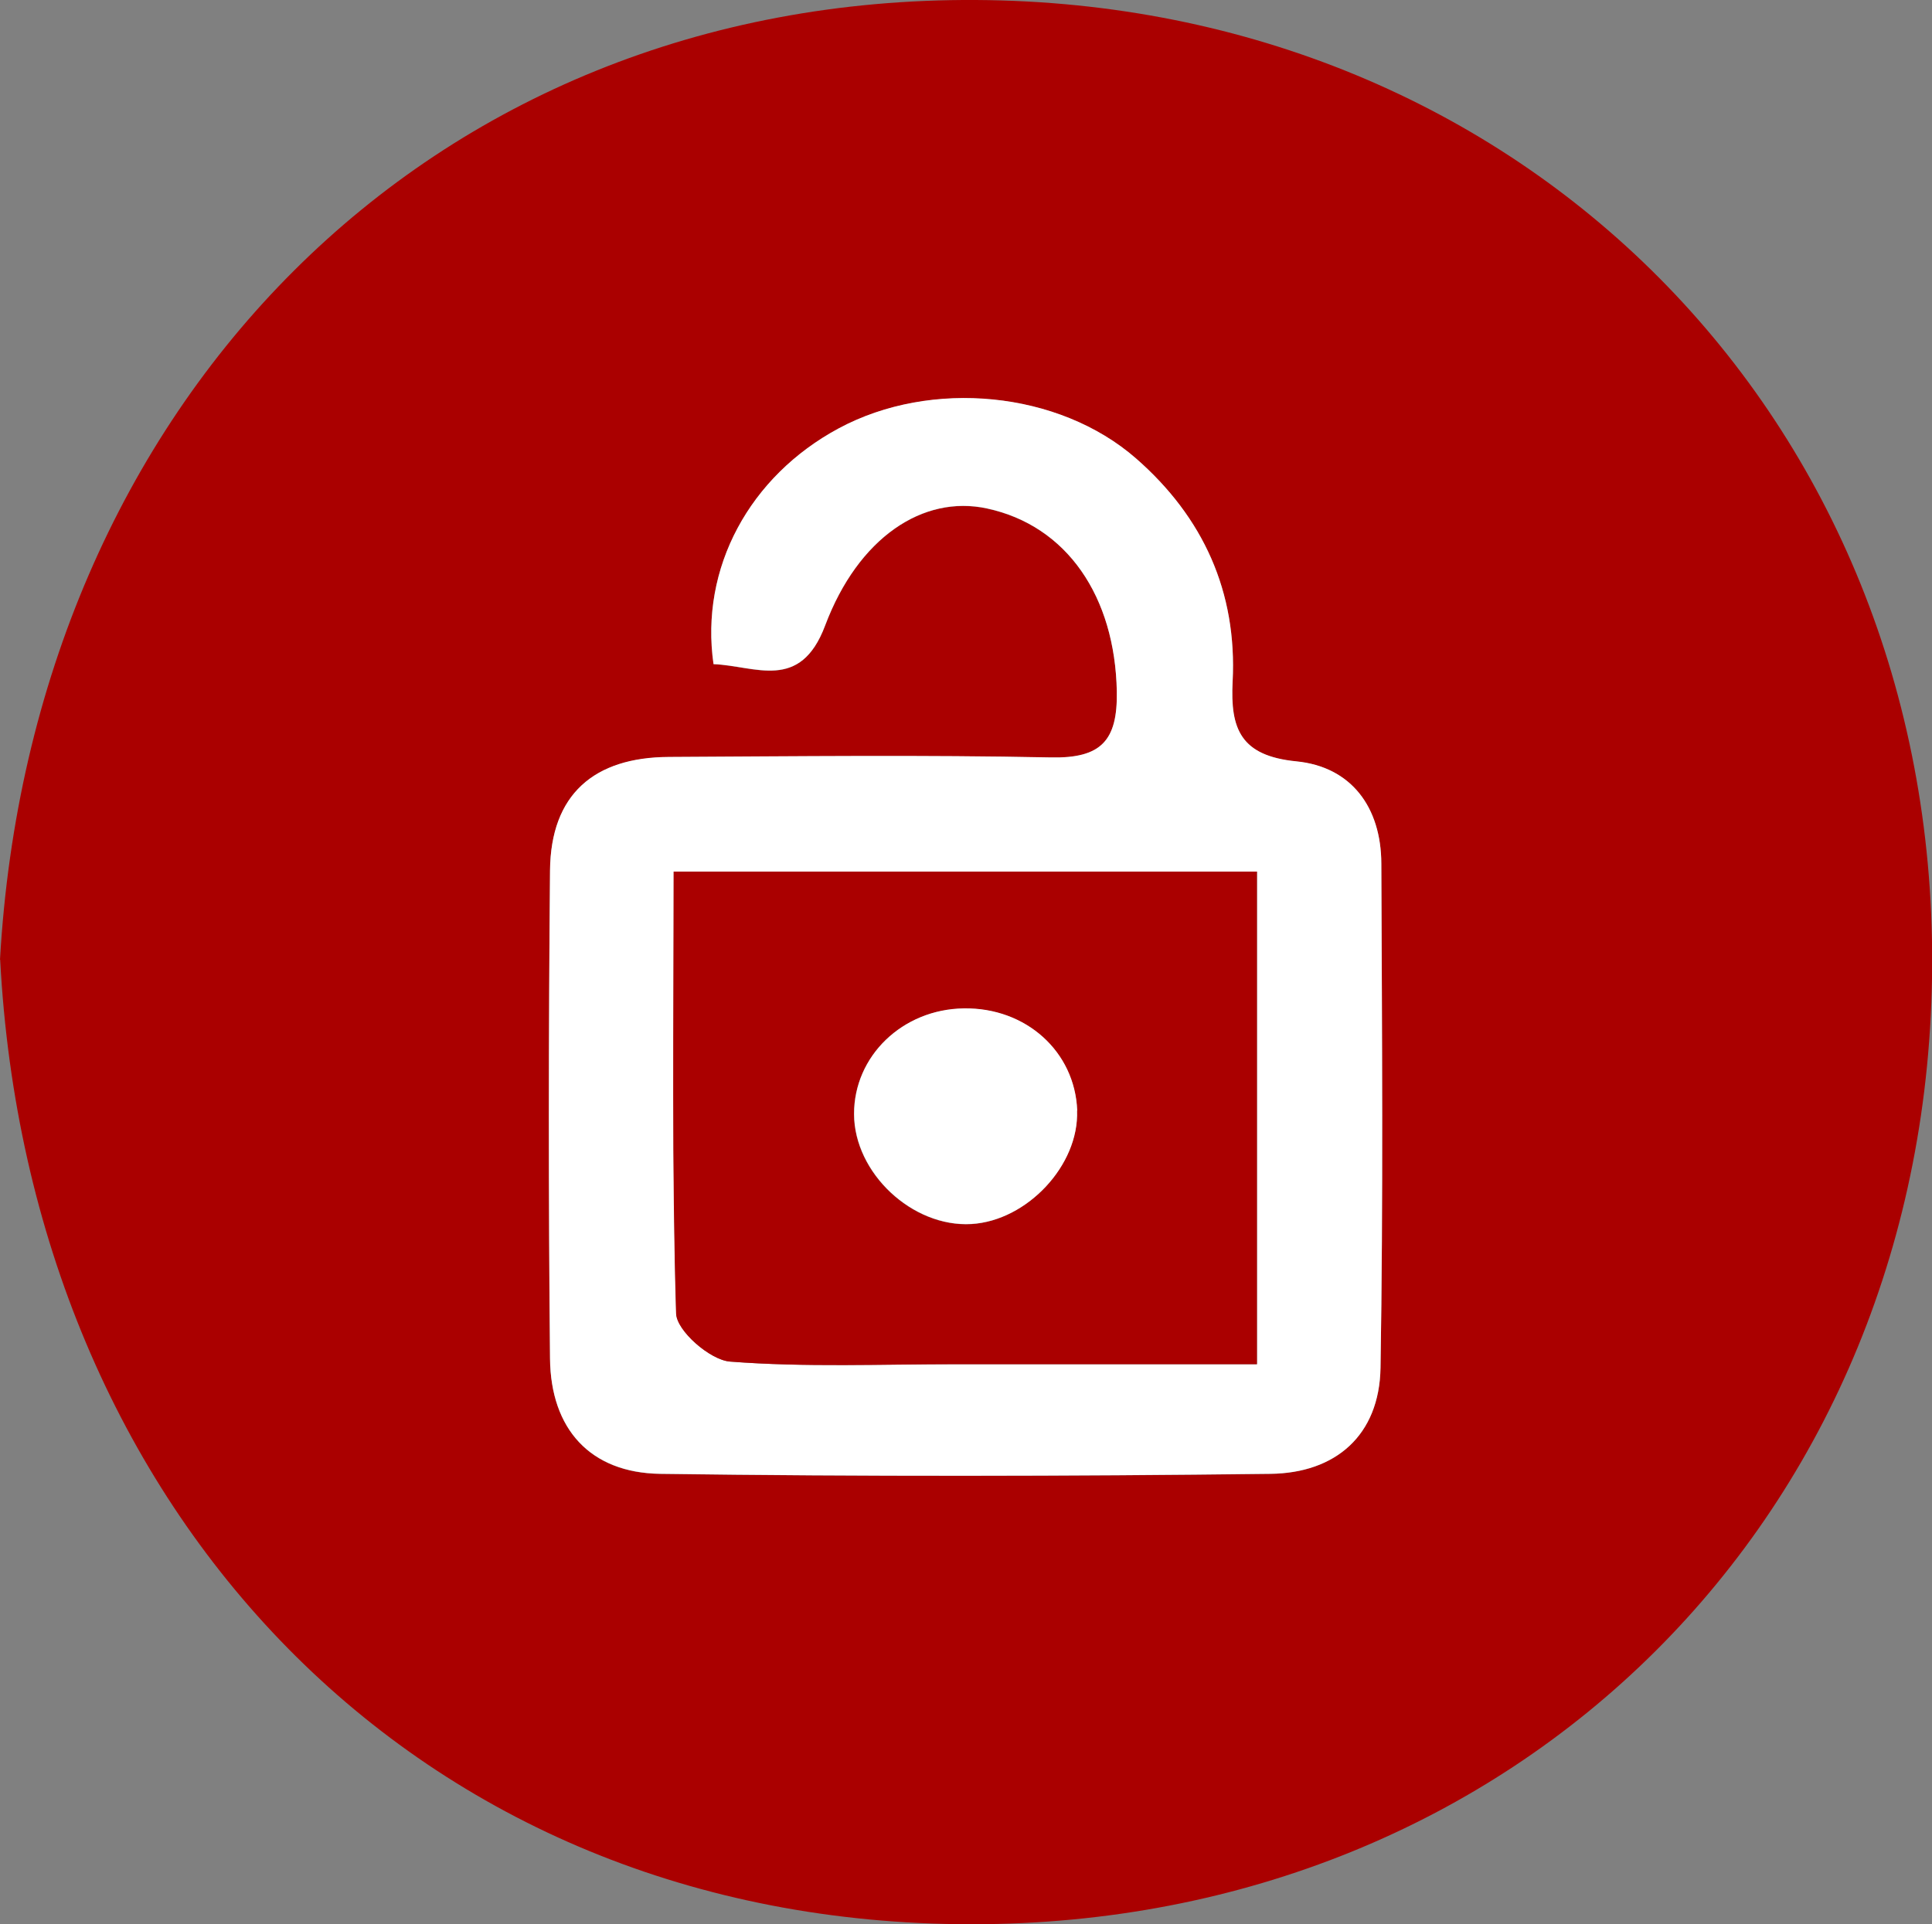 <svg xmlns="http://www.w3.org/2000/svg" id="Layer_2" data-name="Layer 2" viewBox="0 0 118.62 118.16"><rect x="0" y="0" width="118.62" height="118.16" fill="#808080" stroke="none"/><defs><style>      .cls-1 {        fill: #fff;      }      .cls-2 {        fill: #a00;      }    </style></defs><g id="Layer_1-2" data-name="Layer 1"><g><path class="cls-2" d="M0,58.93C1.93,24.85,26.24-.19,59.93,0c33.57,.19,58.83,25.7,58.7,59.22-.13,33.85-25.51,58.95-58.98,58.94-34.17,0-57.86-25.42-59.64-59.23Zm43.81-18.14c2.57,.1,5.31,1.71,6.85-2.37,2.03-5.4,6.01-8.04,9.94-7.19,4.92,1.06,7.86,5.42,7.97,11.24,.05,3.01-.95,4.11-4.03,4.05-7.82-.16-15.65-.07-23.47-.03-4.6,.02-7.26,2.3-7.3,6.98-.09,9.99-.1,19.98,0,29.96,.04,4.32,2.46,7.02,6.77,7.08,12.48,.17,24.97,.15,37.45,0,4.01-.05,6.7-2.37,6.77-6.51,.17-10.32,.09-20.64,.05-30.96-.01-3.46-1.85-5.95-5.22-6.28-3.42-.34-4.06-1.99-3.91-4.9,.28-5.51-1.8-10.09-5.93-13.7-4.73-4.14-12.57-4.9-18.25-1.85-5.47,2.93-8.55,8.57-7.69,14.49Z"></path><path class="cls-1" d="M43.81,40.79c-.85-5.92,2.22-11.55,7.69-14.49,5.68-3.05,13.51-2.29,18.25,1.85,4.13,3.61,6.21,8.2,5.93,13.7-.15,2.91,.49,4.56,3.91,4.9,3.37,.33,5.21,2.81,5.22,6.28,.04,10.32,.12,20.64-.05,30.96-.07,4.15-2.76,6.47-6.77,6.51-12.48,.15-24.97,.17-37.45,0-4.31-.06-6.73-2.76-6.77-7.08-.1-9.99-.09-19.98,0-29.96,.04-4.68,2.7-6.96,7.3-6.98,7.82-.04,15.65-.13,23.47,.03,3.08,.06,4.08-1.04,4.03-4.05-.11-5.82-3.05-10.18-7.97-11.24-3.93-.85-7.91,1.79-9.94,7.19-1.53,4.08-4.28,2.47-6.85,2.37Zm-2.44,12.73c0,9.26-.11,18.21,.15,27.14,.03,1.06,2.09,2.86,3.31,2.95,4.63,.36,9.29,.15,13.95,.16,6.07,0,12.13,0,18.4,0v-30.25H41.37Z"></path><path class="cls-2" d="M41.37,53.52h35.8v30.25c-6.26,0-12.33,0-18.4,0-4.65,0-9.32,.2-13.95-.16-1.22-.09-3.28-1.89-3.31-2.95-.27-8.93-.15-17.88-.15-27.14Zm24.76,14.68c-.14-3.62-3.15-6.33-6.96-6.27-3.77,.05-6.75,2.93-6.74,6.49,.01,3.62,3.58,6.96,7.2,6.75,3.43-.2,6.62-3.63,6.49-6.96Z"></path><path class="cls-1" d="M66.13,68.2c.13,3.34-3.06,6.76-6.49,6.96-3.62,.21-7.19-3.13-7.2-6.75-.01-3.56,2.97-6.44,6.74-6.49,3.81-.06,6.82,2.65,6.96,6.27Z"></path></g></g></svg>